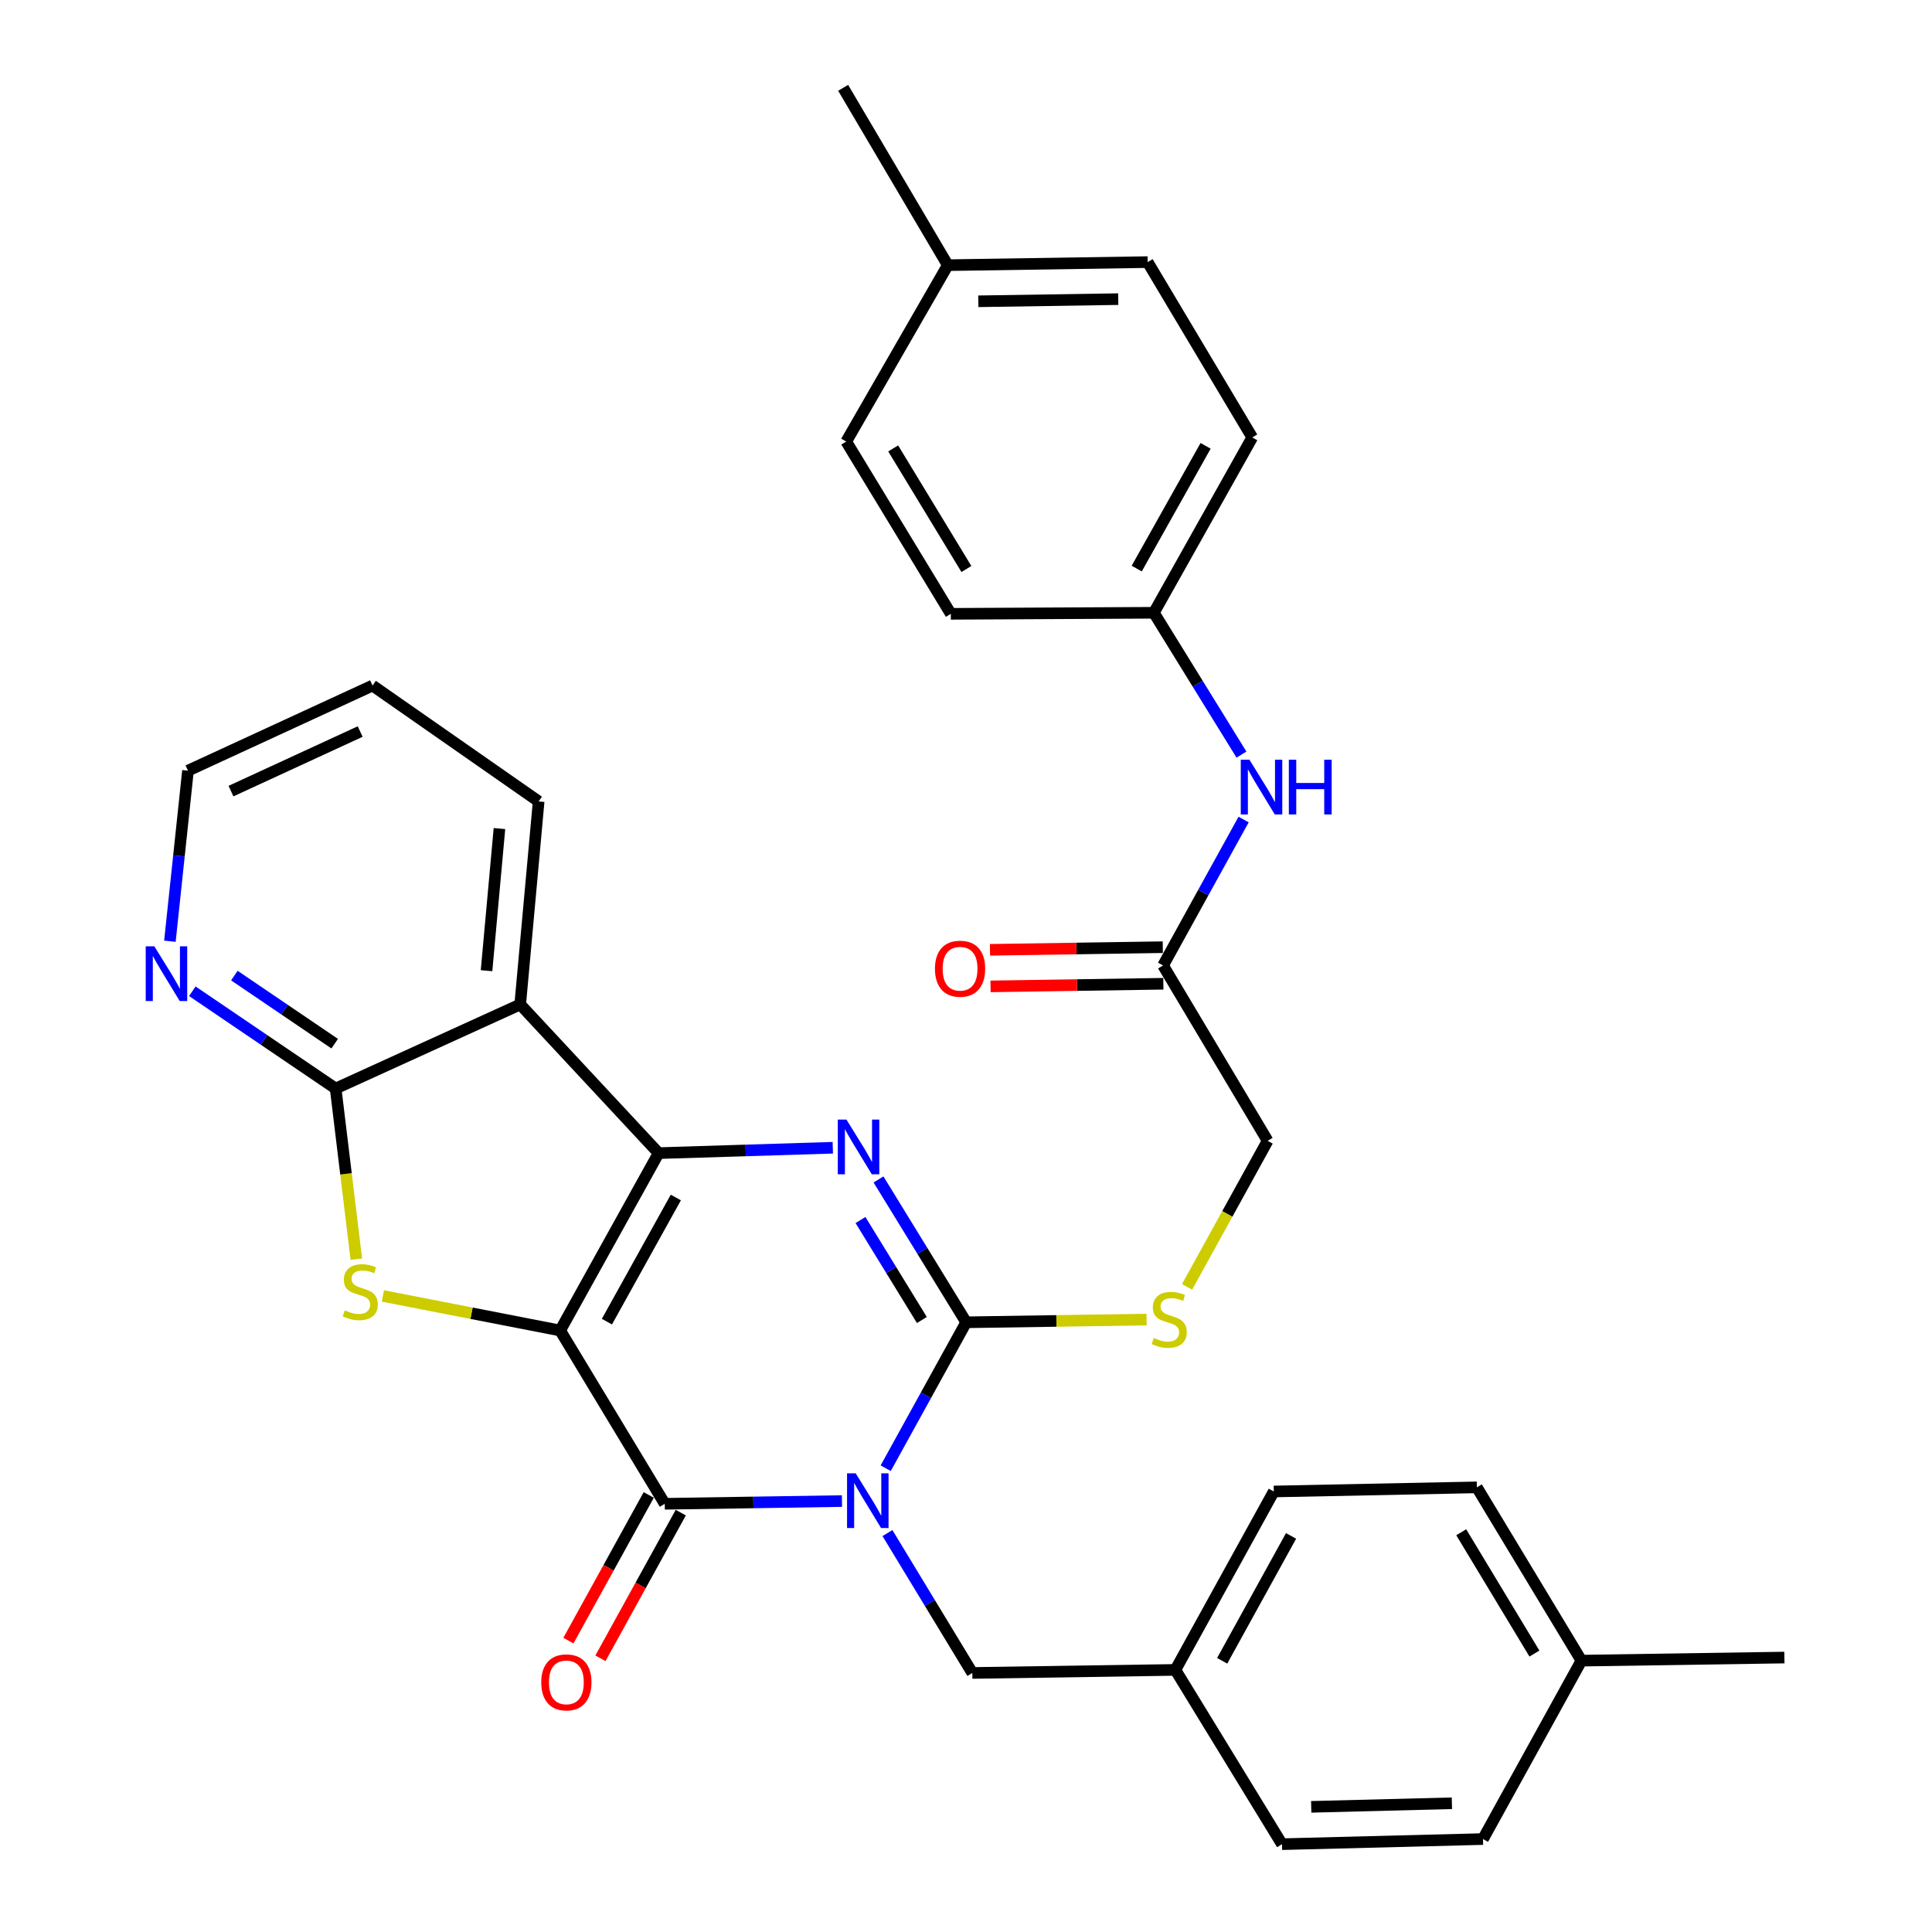 <?xml version='1.0' encoding='iso-8859-1'?>
<svg version='1.1' baseProfile='full'
              xmlns='http://www.w3.org/2000/svg'
                      xmlns:rdkit='http://www.rdkit.org/xml'
                      xmlns:xlink='http://www.w3.org/1999/xlink'
                  xml:space='preserve'
width='1000px' height='1000px' viewBox='0 0 1000 1000'>
<!-- END OF HEADER -->
<rect style='opacity:1.0;fill:#FFFFFF;stroke:none' width='1000' height='1000' x='0' y='0'> </rect>
<path class='bond-1' d='M 289.941,688.667 L 340.9,596.858' style='fill:none;fill-rule:evenodd;stroke:#000000;stroke-width:6px;stroke-linecap:butt;stroke-linejoin:miter;stroke-opacity:1' />
<path class='bond-1' d='M 314.138,684.084 L 349.809,619.817' style='fill:none;fill-rule:evenodd;stroke:#000000;stroke-width:6px;stroke-linecap:butt;stroke-linejoin:miter;stroke-opacity:1' />
<path class='bond-2' d='M 289.941,688.667 L 344.076,778.363' style='fill:none;fill-rule:evenodd;stroke:#000000;stroke-width:6px;stroke-linecap:butt;stroke-linejoin:miter;stroke-opacity:1' />
<path class='bond-5' d='M 289.941,688.667 L 244.062,679.727' style='fill:none;fill-rule:evenodd;stroke:#000000;stroke-width:6px;stroke-linecap:butt;stroke-linejoin:miter;stroke-opacity:1' />
<path class='bond-5' d='M 244.062,679.727 L 198.183,670.788' style='fill:none;fill-rule:evenodd;stroke:#CCCC00;stroke-width:6px;stroke-linecap:butt;stroke-linejoin:miter;stroke-opacity:1' />
<path class='bond-0' d='M 435.802,776.949 L 389.939,777.656' style='fill:none;fill-rule:evenodd;stroke:#0000FF;stroke-width:6px;stroke-linecap:butt;stroke-linejoin:miter;stroke-opacity:1' />
<path class='bond-0' d='M 389.939,777.656 L 344.076,778.363' style='fill:none;fill-rule:evenodd;stroke:#000000;stroke-width:6px;stroke-linecap:butt;stroke-linejoin:miter;stroke-opacity:1' />
<path class='bond-3' d='M 458.436,759.947 L 479.271,722.183' style='fill:none;fill-rule:evenodd;stroke:#0000FF;stroke-width:6px;stroke-linecap:butt;stroke-linejoin:miter;stroke-opacity:1' />
<path class='bond-3' d='M 479.271,722.183 L 500.107,684.418' style='fill:none;fill-rule:evenodd;stroke:#000000;stroke-width:6px;stroke-linecap:butt;stroke-linejoin:miter;stroke-opacity:1' />
<path class='bond-9' d='M 459.342,793.511 L 481.307,829.717' style='fill:none;fill-rule:evenodd;stroke:#0000FF;stroke-width:6px;stroke-linecap:butt;stroke-linejoin:miter;stroke-opacity:1' />
<path class='bond-9' d='M 481.307,829.717 L 503.273,865.923' style='fill:none;fill-rule:evenodd;stroke:#000000;stroke-width:6px;stroke-linecap:butt;stroke-linejoin:miter;stroke-opacity:1' />
<path class='bond-4' d='M 340.9,596.858 L 385.978,595.465' style='fill:none;fill-rule:evenodd;stroke:#000000;stroke-width:6px;stroke-linecap:butt;stroke-linejoin:miter;stroke-opacity:1' />
<path class='bond-4' d='M 385.978,595.465 L 431.055,594.072' style='fill:none;fill-rule:evenodd;stroke:#0000FF;stroke-width:6px;stroke-linecap:butt;stroke-linejoin:miter;stroke-opacity:1' />
<path class='bond-6' d='M 340.9,596.858 L 269.253,519.91' style='fill:none;fill-rule:evenodd;stroke:#000000;stroke-width:6px;stroke-linecap:butt;stroke-linejoin:miter;stroke-opacity:1' />
<path class='bond-12' d='M 335.787,773.791 L 314.999,811.486' style='fill:none;fill-rule:evenodd;stroke:#000000;stroke-width:6px;stroke-linecap:butt;stroke-linejoin:miter;stroke-opacity:1' />
<path class='bond-12' d='M 314.999,811.486 L 294.211,849.181' style='fill:none;fill-rule:evenodd;stroke:#FF0000;stroke-width:6px;stroke-linecap:butt;stroke-linejoin:miter;stroke-opacity:1' />
<path class='bond-12' d='M 352.365,782.934 L 331.577,820.629' style='fill:none;fill-rule:evenodd;stroke:#000000;stroke-width:6px;stroke-linecap:butt;stroke-linejoin:miter;stroke-opacity:1' />
<path class='bond-12' d='M 331.577,820.629 L 310.789,858.323' style='fill:none;fill-rule:evenodd;stroke:#FF0000;stroke-width:6px;stroke-linecap:butt;stroke-linejoin:miter;stroke-opacity:1' />
<path class='bond-8' d='M 500.107,684.418 L 546.794,683.713' style='fill:none;fill-rule:evenodd;stroke:#000000;stroke-width:6px;stroke-linecap:butt;stroke-linejoin:miter;stroke-opacity:1' />
<path class='bond-8' d='M 546.794,683.713 L 593.482,683.007' style='fill:none;fill-rule:evenodd;stroke:#CCCC00;stroke-width:6px;stroke-linecap:butt;stroke-linejoin:miter;stroke-opacity:1' />
<path class='bond-34' d='M 500.107,684.418 L 477.41,647.451' style='fill:none;fill-rule:evenodd;stroke:#000000;stroke-width:6px;stroke-linecap:butt;stroke-linejoin:miter;stroke-opacity:1' />
<path class='bond-34' d='M 477.41,647.451 L 454.712,610.483' style='fill:none;fill-rule:evenodd;stroke:#0000FF;stroke-width:6px;stroke-linecap:butt;stroke-linejoin:miter;stroke-opacity:1' />
<path class='bond-34' d='M 477.164,683.234 L 461.276,657.356' style='fill:none;fill-rule:evenodd;stroke:#000000;stroke-width:6px;stroke-linecap:butt;stroke-linejoin:miter;stroke-opacity:1' />
<path class='bond-34' d='M 461.276,657.356 L 445.388,631.479' style='fill:none;fill-rule:evenodd;stroke:#0000FF;stroke-width:6px;stroke-linecap:butt;stroke-linejoin:miter;stroke-opacity:1' />
<path class='bond-7' d='M 184.435,651.739 L 179.083,607.58' style='fill:none;fill-rule:evenodd;stroke:#CCCC00;stroke-width:6px;stroke-linecap:butt;stroke-linejoin:miter;stroke-opacity:1' />
<path class='bond-7' d='M 179.083,607.58 L 173.731,563.422' style='fill:none;fill-rule:evenodd;stroke:#000000;stroke-width:6px;stroke-linecap:butt;stroke-linejoin:miter;stroke-opacity:1' />
<path class='bond-18' d='M 269.253,519.91 L 278.803,414.817' style='fill:none;fill-rule:evenodd;stroke:#000000;stroke-width:6px;stroke-linecap:butt;stroke-linejoin:miter;stroke-opacity:1' />
<path class='bond-18' d='M 251.831,502.433 L 258.516,428.867' style='fill:none;fill-rule:evenodd;stroke:#000000;stroke-width:6px;stroke-linecap:butt;stroke-linejoin:miter;stroke-opacity:1' />
<path class='bond-33' d='M 269.253,519.91 L 173.731,563.422' style='fill:none;fill-rule:evenodd;stroke:#000000;stroke-width:6px;stroke-linecap:butt;stroke-linejoin:miter;stroke-opacity:1' />
<path class='bond-10' d='M 173.731,563.422 L 136.638,538.247' style='fill:none;fill-rule:evenodd;stroke:#000000;stroke-width:6px;stroke-linecap:butt;stroke-linejoin:miter;stroke-opacity:1' />
<path class='bond-10' d='M 136.638,538.247 L 99.546,513.071' style='fill:none;fill-rule:evenodd;stroke:#0000FF;stroke-width:6px;stroke-linecap:butt;stroke-linejoin:miter;stroke-opacity:1' />
<path class='bond-10' d='M 173.235,540.205 L 147.27,522.582' style='fill:none;fill-rule:evenodd;stroke:#000000;stroke-width:6px;stroke-linecap:butt;stroke-linejoin:miter;stroke-opacity:1' />
<path class='bond-10' d='M 147.27,522.582 L 121.305,504.959' style='fill:none;fill-rule:evenodd;stroke:#0000FF;stroke-width:6px;stroke-linecap:butt;stroke-linejoin:miter;stroke-opacity:1' />
<path class='bond-15' d='M 614.432,666.073 L 635.28,628.279' style='fill:none;fill-rule:evenodd;stroke:#CCCC00;stroke-width:6px;stroke-linecap:butt;stroke-linejoin:miter;stroke-opacity:1' />
<path class='bond-15' d='M 635.28,628.279 L 656.127,590.484' style='fill:none;fill-rule:evenodd;stroke:#000000;stroke-width:6px;stroke-linecap:butt;stroke-linejoin:miter;stroke-opacity:1' />
<path class='bond-17' d='M 503.273,865.923 L 608.376,864.335' style='fill:none;fill-rule:evenodd;stroke:#000000;stroke-width:6px;stroke-linecap:butt;stroke-linejoin:miter;stroke-opacity:1' />
<path class='bond-29' d='M 87.941,487.184 L 92.619,443.039' style='fill:none;fill-rule:evenodd;stroke:#0000FF;stroke-width:6px;stroke-linecap:butt;stroke-linejoin:miter;stroke-opacity:1' />
<path class='bond-29' d='M 92.619,443.039 L 97.298,398.893' style='fill:none;fill-rule:evenodd;stroke:#000000;stroke-width:6px;stroke-linecap:butt;stroke-linejoin:miter;stroke-opacity:1' />
<path class='bond-11' d='M 602.003,499.727 L 656.127,590.484' style='fill:none;fill-rule:evenodd;stroke:#000000;stroke-width:6px;stroke-linecap:butt;stroke-linejoin:miter;stroke-opacity:1' />
<path class='bond-13' d='M 602.003,499.727 L 622.847,461.957' style='fill:none;fill-rule:evenodd;stroke:#000000;stroke-width:6px;stroke-linecap:butt;stroke-linejoin:miter;stroke-opacity:1' />
<path class='bond-13' d='M 622.847,461.957 L 643.691,424.188' style='fill:none;fill-rule:evenodd;stroke:#0000FF;stroke-width:6px;stroke-linecap:butt;stroke-linejoin:miter;stroke-opacity:1' />
<path class='bond-14' d='M 601.859,490.262 L 557.136,490.942' style='fill:none;fill-rule:evenodd;stroke:#000000;stroke-width:6px;stroke-linecap:butt;stroke-linejoin:miter;stroke-opacity:1' />
<path class='bond-14' d='M 557.136,490.942 L 512.414,491.623' style='fill:none;fill-rule:evenodd;stroke:#FF0000;stroke-width:6px;stroke-linecap:butt;stroke-linejoin:miter;stroke-opacity:1' />
<path class='bond-14' d='M 602.147,509.191 L 557.424,509.872' style='fill:none;fill-rule:evenodd;stroke:#000000;stroke-width:6px;stroke-linecap:butt;stroke-linejoin:miter;stroke-opacity:1' />
<path class='bond-14' d='M 557.424,509.872 L 512.702,510.552' style='fill:none;fill-rule:evenodd;stroke:#FF0000;stroke-width:6px;stroke-linecap:butt;stroke-linejoin:miter;stroke-opacity:1' />
<path class='bond-16' d='M 642.578,390.58 L 619.908,353.875' style='fill:none;fill-rule:evenodd;stroke:#0000FF;stroke-width:6px;stroke-linecap:butt;stroke-linejoin:miter;stroke-opacity:1' />
<path class='bond-16' d='M 619.908,353.875 L 597.238,317.17' style='fill:none;fill-rule:evenodd;stroke:#000000;stroke-width:6px;stroke-linecap:butt;stroke-linejoin:miter;stroke-opacity:1' />
<path class='bond-21' d='M 597.238,317.17 L 492.145,317.717' style='fill:none;fill-rule:evenodd;stroke:#000000;stroke-width:6px;stroke-linecap:butt;stroke-linejoin:miter;stroke-opacity:1' />
<path class='bond-22' d='M 597.238,317.17 L 648.165,226.423' style='fill:none;fill-rule:evenodd;stroke:#000000;stroke-width:6px;stroke-linecap:butt;stroke-linejoin:miter;stroke-opacity:1' />
<path class='bond-22' d='M 588.367,294.293 L 624.016,230.77' style='fill:none;fill-rule:evenodd;stroke:#000000;stroke-width:6px;stroke-linecap:butt;stroke-linejoin:miter;stroke-opacity:1' />
<path class='bond-23' d='M 608.376,864.335 L 663.563,954.545' style='fill:none;fill-rule:evenodd;stroke:#000000;stroke-width:6px;stroke-linecap:butt;stroke-linejoin:miter;stroke-opacity:1' />
<path class='bond-24' d='M 608.376,864.335 L 659.314,771.989' style='fill:none;fill-rule:evenodd;stroke:#000000;stroke-width:6px;stroke-linecap:butt;stroke-linejoin:miter;stroke-opacity:1' />
<path class='bond-24' d='M 632.594,859.627 L 668.251,794.985' style='fill:none;fill-rule:evenodd;stroke:#000000;stroke-width:6px;stroke-linecap:butt;stroke-linejoin:miter;stroke-opacity:1' />
<path class='bond-32' d='M 278.803,414.817 L 192.831,354.845' style='fill:none;fill-rule:evenodd;stroke:#000000;stroke-width:6px;stroke-linecap:butt;stroke-linejoin:miter;stroke-opacity:1' />
<path class='bond-19' d='M 490.567,137.253 L 594.03,135.665' style='fill:none;fill-rule:evenodd;stroke:#000000;stroke-width:6px;stroke-linecap:butt;stroke-linejoin:miter;stroke-opacity:1' />
<path class='bond-19' d='M 506.377,155.945 L 578.801,154.833' style='fill:none;fill-rule:evenodd;stroke:#000000;stroke-width:6px;stroke-linecap:butt;stroke-linejoin:miter;stroke-opacity:1' />
<path class='bond-31' d='M 490.567,137.253 L 436.411,45.455' style='fill:none;fill-rule:evenodd;stroke:#000000;stroke-width:6px;stroke-linecap:butt;stroke-linejoin:miter;stroke-opacity:1' />
<path class='bond-37' d='M 490.567,137.253 L 438.01,228.547' style='fill:none;fill-rule:evenodd;stroke:#000000;stroke-width:6px;stroke-linecap:butt;stroke-linejoin:miter;stroke-opacity:1' />
<path class='bond-20' d='M 818.542,859.549 L 764.418,769.854' style='fill:none;fill-rule:evenodd;stroke:#000000;stroke-width:6px;stroke-linecap:butt;stroke-linejoin:miter;stroke-opacity:1' />
<path class='bond-20' d='M 794.214,855.876 L 756.327,793.089' style='fill:none;fill-rule:evenodd;stroke:#000000;stroke-width:6px;stroke-linecap:butt;stroke-linejoin:miter;stroke-opacity:1' />
<path class='bond-30' d='M 818.542,859.549 L 923.604,857.95' style='fill:none;fill-rule:evenodd;stroke:#000000;stroke-width:6px;stroke-linecap:butt;stroke-linejoin:miter;stroke-opacity:1' />
<path class='bond-36' d='M 818.542,859.549 L 767.584,951.895' style='fill:none;fill-rule:evenodd;stroke:#000000;stroke-width:6px;stroke-linecap:butt;stroke-linejoin:miter;stroke-opacity:1' />
<path class='bond-27' d='M 492.145,317.717 L 438.01,228.547' style='fill:none;fill-rule:evenodd;stroke:#000000;stroke-width:6px;stroke-linecap:butt;stroke-linejoin:miter;stroke-opacity:1' />
<path class='bond-27' d='M 500.208,294.517 L 462.313,232.098' style='fill:none;fill-rule:evenodd;stroke:#000000;stroke-width:6px;stroke-linecap:butt;stroke-linejoin:miter;stroke-opacity:1' />
<path class='bond-28' d='M 648.165,226.423 L 594.03,135.665' style='fill:none;fill-rule:evenodd;stroke:#000000;stroke-width:6px;stroke-linecap:butt;stroke-linejoin:miter;stroke-opacity:1' />
<path class='bond-25' d='M 663.563,954.545 L 767.584,951.895' style='fill:none;fill-rule:evenodd;stroke:#000000;stroke-width:6px;stroke-linecap:butt;stroke-linejoin:miter;stroke-opacity:1' />
<path class='bond-25' d='M 678.684,935.222 L 751.498,933.367' style='fill:none;fill-rule:evenodd;stroke:#000000;stroke-width:6px;stroke-linecap:butt;stroke-linejoin:miter;stroke-opacity:1' />
<path class='bond-26' d='M 659.314,771.989 L 764.418,769.854' style='fill:none;fill-rule:evenodd;stroke:#000000;stroke-width:6px;stroke-linecap:butt;stroke-linejoin:miter;stroke-opacity:1' />
<path class='bond-35' d='M 97.298,398.893 L 192.831,354.845' style='fill:none;fill-rule:evenodd;stroke:#000000;stroke-width:6px;stroke-linecap:butt;stroke-linejoin:miter;stroke-opacity:1' />
<path class='bond-35' d='M 119.555,409.478 L 186.428,378.644' style='fill:none;fill-rule:evenodd;stroke:#000000;stroke-width:6px;stroke-linecap:butt;stroke-linejoin:miter;stroke-opacity:1' />
<path  class='atom-1' d='M 442.909 762.583
L 452.189 777.583
Q 453.109 779.063, 454.589 781.743
Q 456.069 784.423, 456.149 784.583
L 456.149 762.583
L 459.909 762.583
L 459.909 790.903
L 456.029 790.903
L 446.069 774.503
Q 444.909 772.583, 443.669 770.383
Q 442.469 768.183, 442.109 767.503
L 442.109 790.903
L 438.429 790.903
L 438.429 762.583
L 442.909 762.583
' fill='#0000FF'/>
<path  class='atom-5' d='M 438.124 579.501
L 447.404 594.501
Q 448.324 595.981, 449.804 598.661
Q 451.284 601.341, 451.364 601.501
L 451.364 579.501
L 455.124 579.501
L 455.124 607.821
L 451.244 607.821
L 441.284 591.421
Q 440.124 589.501, 438.884 587.301
Q 437.684 585.101, 437.324 584.421
L 437.324 607.821
L 433.644 607.821
L 433.644 579.501
L 438.124 579.501
' fill='#0000FF'/>
<path  class='atom-6' d='M 178.468 678.225
Q 178.788 678.345, 180.108 678.905
Q 181.428 679.465, 182.868 679.825
Q 184.348 680.145, 185.788 680.145
Q 188.468 680.145, 190.028 678.865
Q 191.588 677.545, 191.588 675.265
Q 191.588 673.705, 190.788 672.745
Q 190.028 671.785, 188.828 671.265
Q 187.628 670.745, 185.628 670.145
Q 183.108 669.385, 181.588 668.665
Q 180.108 667.945, 179.028 666.425
Q 177.988 664.905, 177.988 662.345
Q 177.988 658.785, 180.388 656.585
Q 182.828 654.385, 187.628 654.385
Q 190.908 654.385, 194.628 655.945
L 193.708 659.025
Q 190.308 657.625, 187.748 657.625
Q 184.988 657.625, 183.468 658.785
Q 181.948 659.905, 181.988 661.865
Q 181.988 663.385, 182.748 664.305
Q 183.548 665.225, 184.668 665.745
Q 185.828 666.265, 187.748 666.865
Q 190.308 667.665, 191.828 668.465
Q 193.348 669.265, 194.428 670.905
Q 195.548 672.505, 195.548 675.265
Q 195.548 679.185, 192.908 681.305
Q 190.308 683.385, 185.948 683.385
Q 183.428 683.385, 181.508 682.825
Q 179.628 682.305, 177.388 681.385
L 178.468 678.225
' fill='#CCCC00'/>
<path  class='atom-9' d='M 597.19 692.55
Q 597.51 692.67, 598.83 693.23
Q 600.15 693.79, 601.59 694.15
Q 603.07 694.47, 604.51 694.47
Q 607.19 694.47, 608.75 693.19
Q 610.31 691.87, 610.31 689.59
Q 610.31 688.03, 609.51 687.07
Q 608.75 686.11, 607.55 685.59
Q 606.35 685.07, 604.35 684.47
Q 601.83 683.71, 600.31 682.99
Q 598.83 682.27, 597.75 680.75
Q 596.71 679.23, 596.71 676.67
Q 596.71 673.11, 599.11 670.91
Q 601.55 668.71, 606.35 668.71
Q 609.63 668.71, 613.35 670.27
L 612.43 673.35
Q 609.03 671.95, 606.47 671.95
Q 603.71 671.95, 602.19 673.11
Q 600.67 674.23, 600.71 676.19
Q 600.71 677.71, 601.47 678.63
Q 602.27 679.55, 603.39 680.07
Q 604.55 680.59, 606.47 681.19
Q 609.03 681.99, 610.55 682.79
Q 612.07 683.59, 613.15 685.23
Q 614.27 686.83, 614.27 689.59
Q 614.27 693.51, 611.63 695.63
Q 609.03 697.71, 604.67 697.71
Q 602.15 697.71, 600.23 697.15
Q 598.35 696.63, 596.11 695.71
L 597.19 692.55
' fill='#CCCC00'/>
<path  class='atom-11' d='M 79.9 489.826
L 89.18 504.826
Q 90.1 506.306, 91.58 508.986
Q 93.06 511.666, 93.14 511.826
L 93.14 489.826
L 96.9 489.826
L 96.9 518.146
L 93.02 518.146
L 83.06 501.746
Q 81.9 499.826, 80.66 497.626
Q 79.46 495.426, 79.1 494.746
L 79.1 518.146
L 75.42 518.146
L 75.42 489.826
L 79.9 489.826
' fill='#0000FF'/>
<path  class='atom-13' d='M 280.149 870.788
Q 280.149 863.988, 283.509 860.188
Q 286.869 856.388, 293.149 856.388
Q 299.429 856.388, 302.789 860.188
Q 306.149 863.988, 306.149 870.788
Q 306.149 877.668, 302.749 881.588
Q 299.349 885.468, 293.149 885.468
Q 286.909 885.468, 283.509 881.588
Q 280.149 877.708, 280.149 870.788
M 293.149 882.268
Q 297.469 882.268, 299.789 879.388
Q 302.149 876.468, 302.149 870.788
Q 302.149 865.228, 299.789 862.428
Q 297.469 859.588, 293.149 859.588
Q 288.829 859.588, 286.469 862.388
Q 284.149 865.188, 284.149 870.788
Q 284.149 876.508, 286.469 879.388
Q 288.829 882.268, 293.149 882.268
' fill='#FF0000'/>
<path  class='atom-14' d='M 646.701 393.231
L 655.981 408.231
Q 656.901 409.711, 658.381 412.391
Q 659.861 415.071, 659.941 415.231
L 659.941 393.231
L 663.701 393.231
L 663.701 421.551
L 659.821 421.551
L 649.861 405.151
Q 648.701 403.231, 647.461 401.031
Q 646.261 398.831, 645.901 398.151
L 645.901 421.551
L 642.221 421.551
L 642.221 393.231
L 646.701 393.231
' fill='#0000FF'/>
<path  class='atom-14' d='M 667.101 393.231
L 670.941 393.231
L 670.941 405.271
L 685.421 405.271
L 685.421 393.231
L 689.261 393.231
L 689.261 421.551
L 685.421 421.551
L 685.421 408.471
L 670.941 408.471
L 670.941 421.551
L 667.101 421.551
L 667.101 393.231
' fill='#0000FF'/>
<path  class='atom-15' d='M 483.93 501.405
Q 483.93 494.605, 487.29 490.805
Q 490.65 487.005, 496.93 487.005
Q 503.21 487.005, 506.57 490.805
Q 509.93 494.605, 509.93 501.405
Q 509.93 508.285, 506.53 512.205
Q 503.13 516.085, 496.93 516.085
Q 490.69 516.085, 487.29 512.205
Q 483.93 508.325, 483.93 501.405
M 496.93 512.885
Q 501.25 512.885, 503.57 510.005
Q 505.93 507.085, 505.93 501.405
Q 505.93 495.845, 503.57 493.045
Q 501.25 490.205, 496.93 490.205
Q 492.61 490.205, 490.25 493.005
Q 487.93 495.805, 487.93 501.405
Q 487.93 507.125, 490.25 510.005
Q 492.61 512.885, 496.93 512.885
' fill='#FF0000'/>
</svg>

